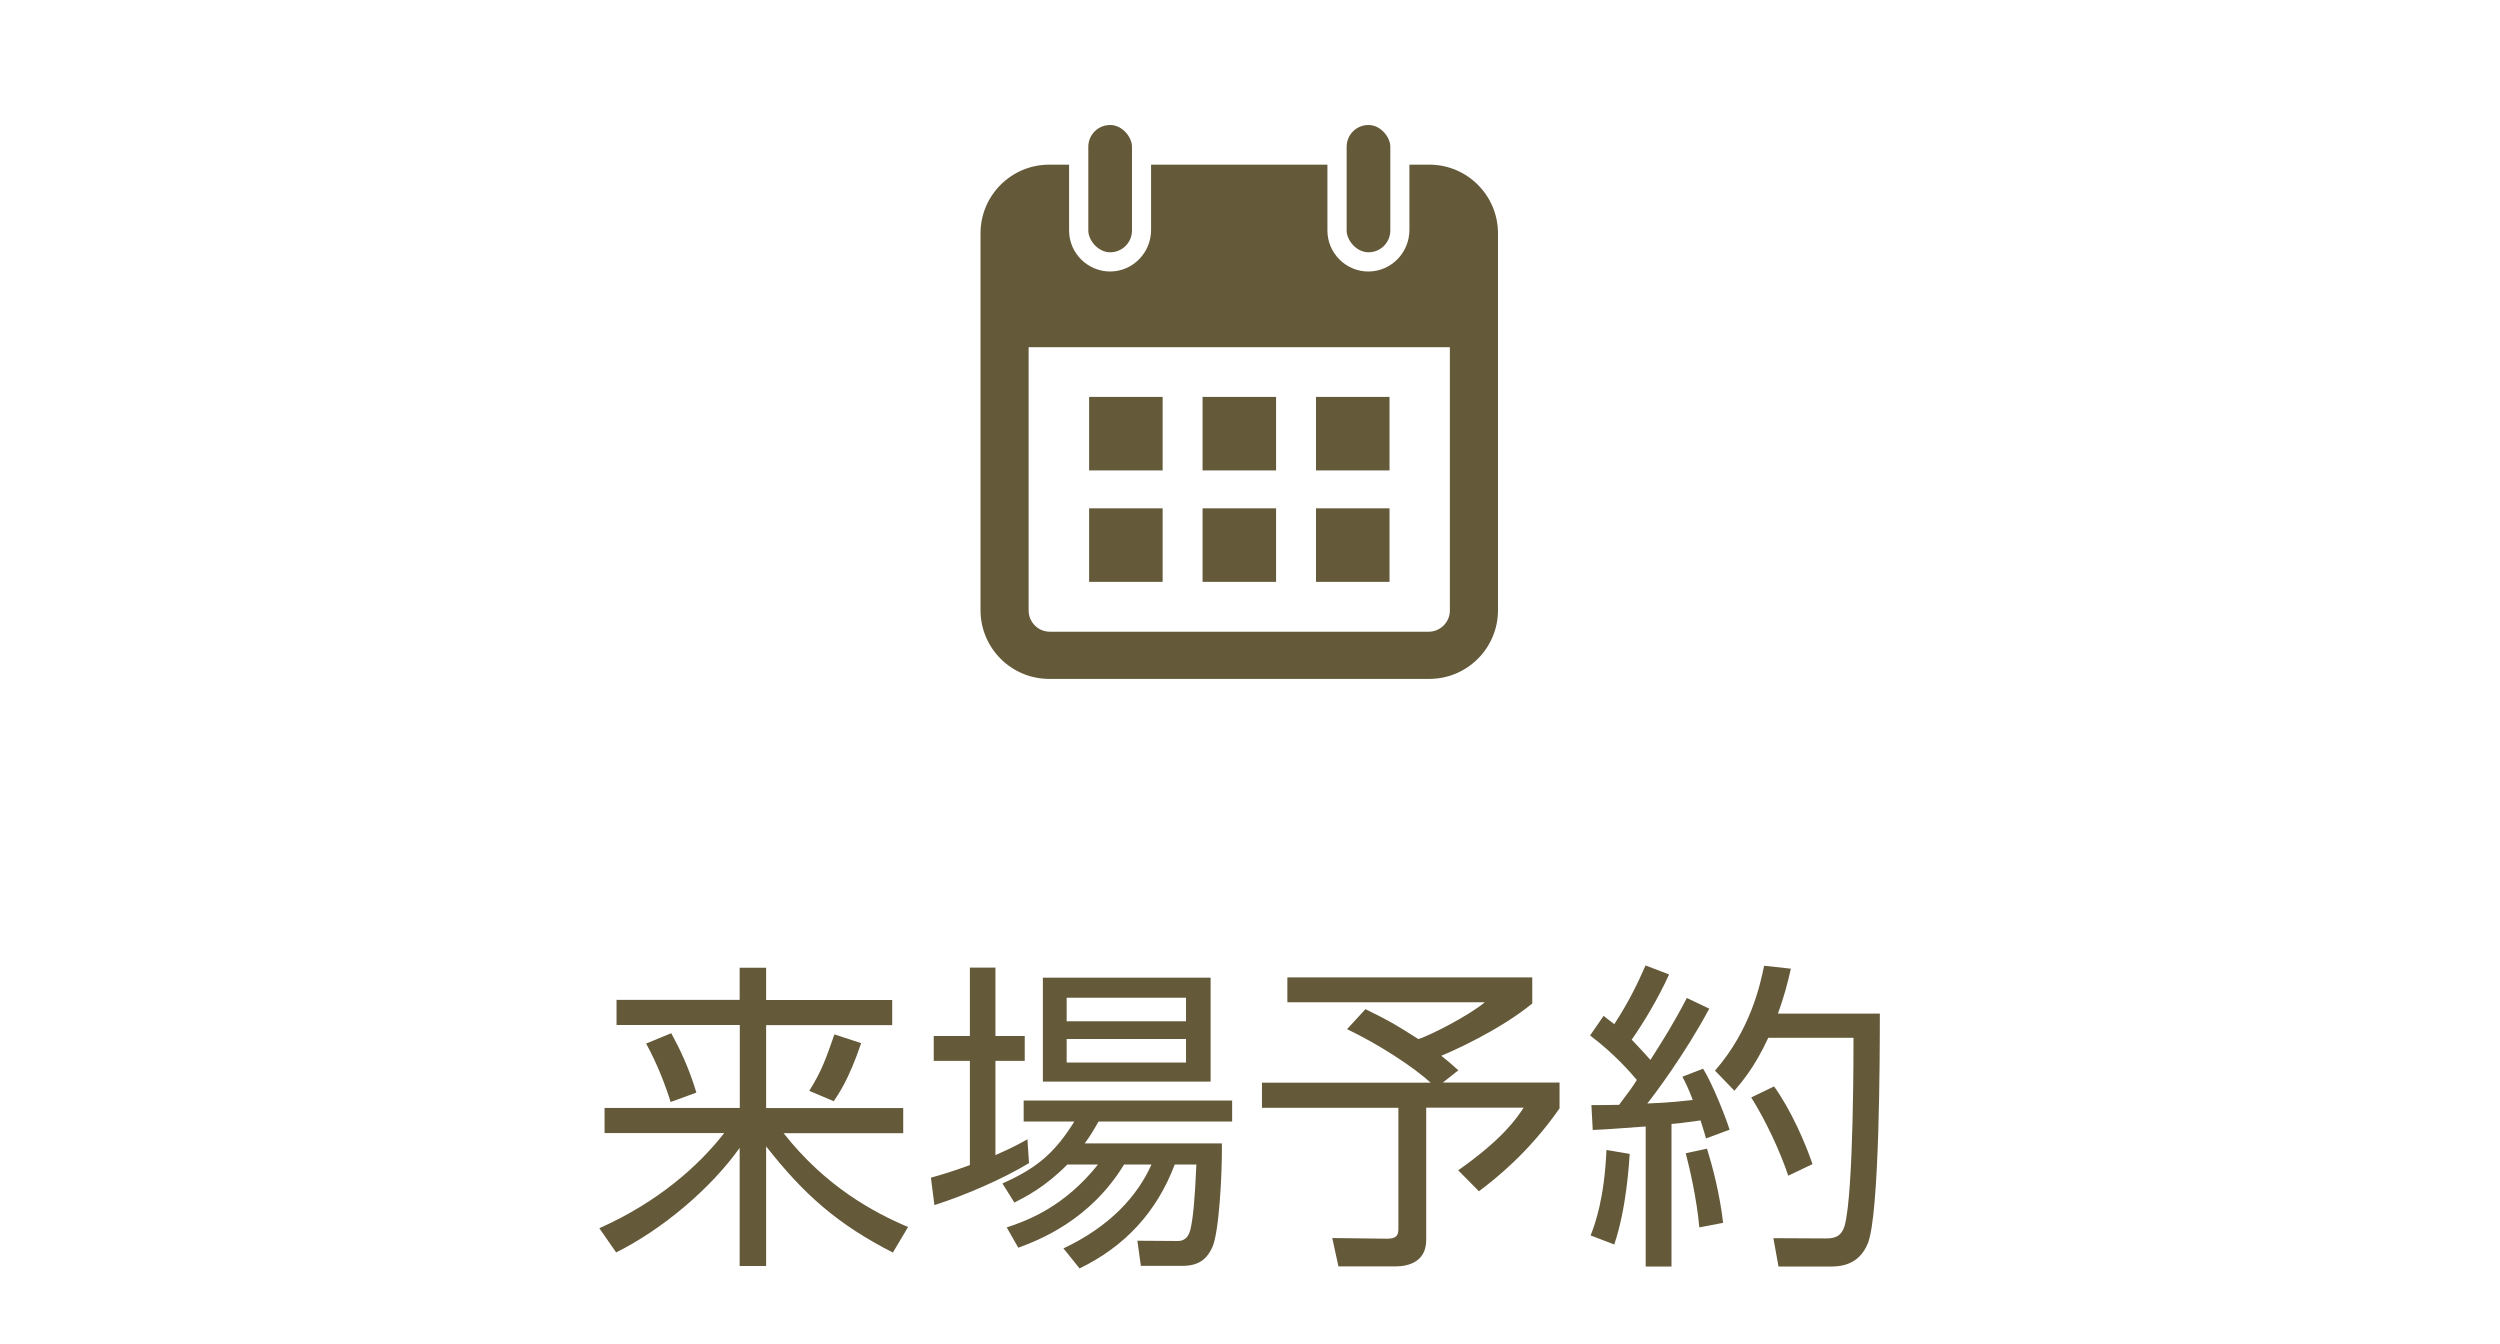<?xml version="1.0" encoding="UTF-8"?>
<svg id="_レイヤー_2" data-name="レイヤー 2" xmlns="http://www.w3.org/2000/svg" viewBox="0 0 186 100">
  <defs>
    <style>
      .cls-1 {
        fill: none;
      }

      .cls-2 {
        fill: #645939;
      }
    </style>
  </defs>
  <g id="_レイヤー_2-2" data-name="レイヤー 2">
    <g>
      <path class="cls-2" d="M55.03,74.4v-2.4h1.97v2.4h9.38v1.87h-9.38v6.17h10.2v1.87h-8.9c3.14,3.98,6.67,5.88,9.26,6.98l-1.13,1.9c-4.13-2.11-6.62-4.32-9.43-7.9v8.9h-1.97v-8.79c-2.11,2.98-5.71,6.05-9.19,7.78l-1.25-1.8c4.42-1.97,7.42-4.68,9.29-7.08h-8.9v-1.87h10.06v-6.17h-9.17v-1.87h9.17ZM49.89,81.98c-.34-1.13-1.01-2.88-1.82-4.34l1.87-.77c.62,1.13,1.32,2.57,1.87,4.42l-1.92.7ZM60.21,81.16c.94-1.51,1.22-2.35,1.87-4.2l1.99.65c-.91,2.69-1.66,3.75-2.04,4.32l-1.82-.77Z"/>
      <path class="cls-2" d="M76.55,86.54c-1.9,1.15-4.7,2.38-7.03,3.12l-.26-2.04c.77-.22,1.61-.46,2.9-.94v-7.75h-2.69v-1.85h2.69v-5.09h1.9v5.09h2.18v1.85h-2.18v7.01c1.2-.53,1.8-.84,2.38-1.18l.12,1.78ZM90.91,85.08c.02,2.4-.22,6.67-.72,7.73-.31.65-.79,1.37-2.21,1.37h-3.1l-.26-1.87,3,.02c.67,0,.86-.5.96-.91.17-.77.31-1.97.43-4.78h-1.61c-1.34,3.55-3.72,6.1-7.08,7.73l-1.2-1.49c3.46-1.63,5.5-3.89,6.55-6.24h-2.04c-2.54,4.18-6.38,5.64-7.87,6.19l-.86-1.51c1.51-.5,4.27-1.51,6.79-4.68h-2.28c-1.66,1.68-3.1,2.4-3.94,2.83l-.89-1.42c2.59-1.15,3.91-2.3,5.35-4.61h-3.77v-1.56h15.51v1.56h-9.94c-.38.67-.62,1.08-1.03,1.63h10.2ZM90.07,72.74v7.73h-12.48v-7.73h12.48ZM88.24,74.23h-8.88v1.75h8.88v-1.75ZM88.24,77.3h-8.88v1.75h8.88v-1.75Z"/>
      <path class="cls-2" d="M107.37,80.54h8.66v1.92c-2.26,3.26-4.78,5.26-6,6.17l-1.54-1.56c3.34-2.35,4.34-3.86,4.87-4.66h-7.25v9.84c0,1.63-1.32,1.97-2.28,1.97h-4.25l-.46-2.11,4.08.05c.77,0,.84-.31.84-.79v-8.95h-10.15v-1.87h12.55c-1.27-1.15-3.77-2.81-6.22-3.98l1.37-1.49c1.9.94,2.09,1.06,3.94,2.23.94-.31,3.72-1.73,4.94-2.74h-14.69v-1.85h18.22v1.94c-2.5,2.04-6.02,3.58-6.77,3.89.43.34.77.62,1.27,1.08l-1.15.91Z"/>
      <path class="cls-2" d="M127.17,75.04c-1.82,3.41-4.18,6.53-4.61,7.06,1.82-.07,2.69-.19,3.38-.26-.26-.72-.5-1.22-.77-1.73l1.54-.6c.72,1.15,1.73,3.74,1.97,4.54l-1.75.65c-.1-.36-.17-.58-.41-1.34-1.34.19-1.82.24-2.16.26v10.61h-1.92v-10.42c-2.35.17-2.95.22-3.94.26l-.1-1.85c.67,0,.82,0,2.06-.02.74-.98,1.06-1.42,1.32-1.85-.38-.46-1.68-1.97-3.48-3.31l1.01-1.46c.22.17.38.31.79.62,1.13-1.73,1.75-3.07,2.33-4.37l1.75.67c-.84,1.85-1.94,3.65-2.78,4.85.1.12.72.74,1.39,1.51.98-1.54,1.7-2.67,2.71-4.61l1.66.79ZM118.34,91.92c.34-.86,1.03-2.78,1.18-6.36l1.73.29c-.05.65-.22,3.98-1.15,6.74l-1.75-.67ZM126.43,91.32c-.19-2.14-.72-4.39-1.01-5.52l1.58-.34c.41,1.32.94,3.31,1.2,5.52l-1.78.34ZM127.6,79.65c2.62-3,3.36-6.36,3.65-7.8l1.99.22c-.24,1.08-.5,2.06-.96,3.34h7.58c0,3.07-.02,14.91-.89,17.09-.7,1.73-2.21,1.73-2.83,1.73h-3.82l-.38-2.11,3.82.02c.58,0,1.22-.02,1.49-.98.67-2.5.65-13.25.65-13.95h-6.34c-1.03,2.23-1.99,3.31-2.52,3.94l-1.44-1.49ZM133.05,87.48c-.62-1.85-1.7-4.15-2.76-5.83l1.7-.82c1.22,1.68,2.33,4.2,2.86,5.78l-1.8.86Z"/>
    </g>
    <g>
      <rect class="cls-2" x="80.97" y="9.3" width="3.25" height="9.47" rx="1.62" ry="1.62"/>
      <rect class="cls-2" x="100.19" y="9.3" width="3.25" height="9.47" rx="1.62" ry="1.62"/>
      <path class="cls-2" d="M106.34,12.25h-1.48v4.86c0,1.68-1.34,3.07-3.02,3.09-1.69.02-3.08-1.36-3.08-3.05v-4.9h-13.12v4.86c0,1.68-1.34,3.07-3.02,3.09-1.69.01-3.08-1.36-3.08-3.05v-4.9h-1.48c-2.82,0-5.11,2.29-5.11,5.11v28.04c0,2.82,2.29,5.11,5.11,5.11h28.28c2.82,0,5.11-2.29,5.11-5.11v-28.04c0-2.82-2.29-5.11-5.11-5.11ZM107.87,45.42c0,.87-.71,1.58-1.58,1.58h-28.18c-.87,0-1.58-.71-1.58-1.58v-19.59h31.34v19.59Z"/>
      <rect class="cls-2" x="81.03" y="29.53" width="5.47" height="5.47"/>
      <rect class="cls-2" x="89.47" y="29.53" width="5.47" height="5.47"/>
      <rect class="cls-2" x="97.91" y="29.53" width="5.47" height="5.47"/>
      <rect class="cls-2" x="81.03" y="37.82" width="5.47" height="5.47"/>
      <rect class="cls-2" x="89.47" y="37.82" width="5.47" height="5.47"/>
      <rect class="cls-2" x="97.91" y="37.82" width="5.47" height="5.47"/>
    </g>
    <rect class="cls-1" width="186" height="100"/>
  </g>
</svg>